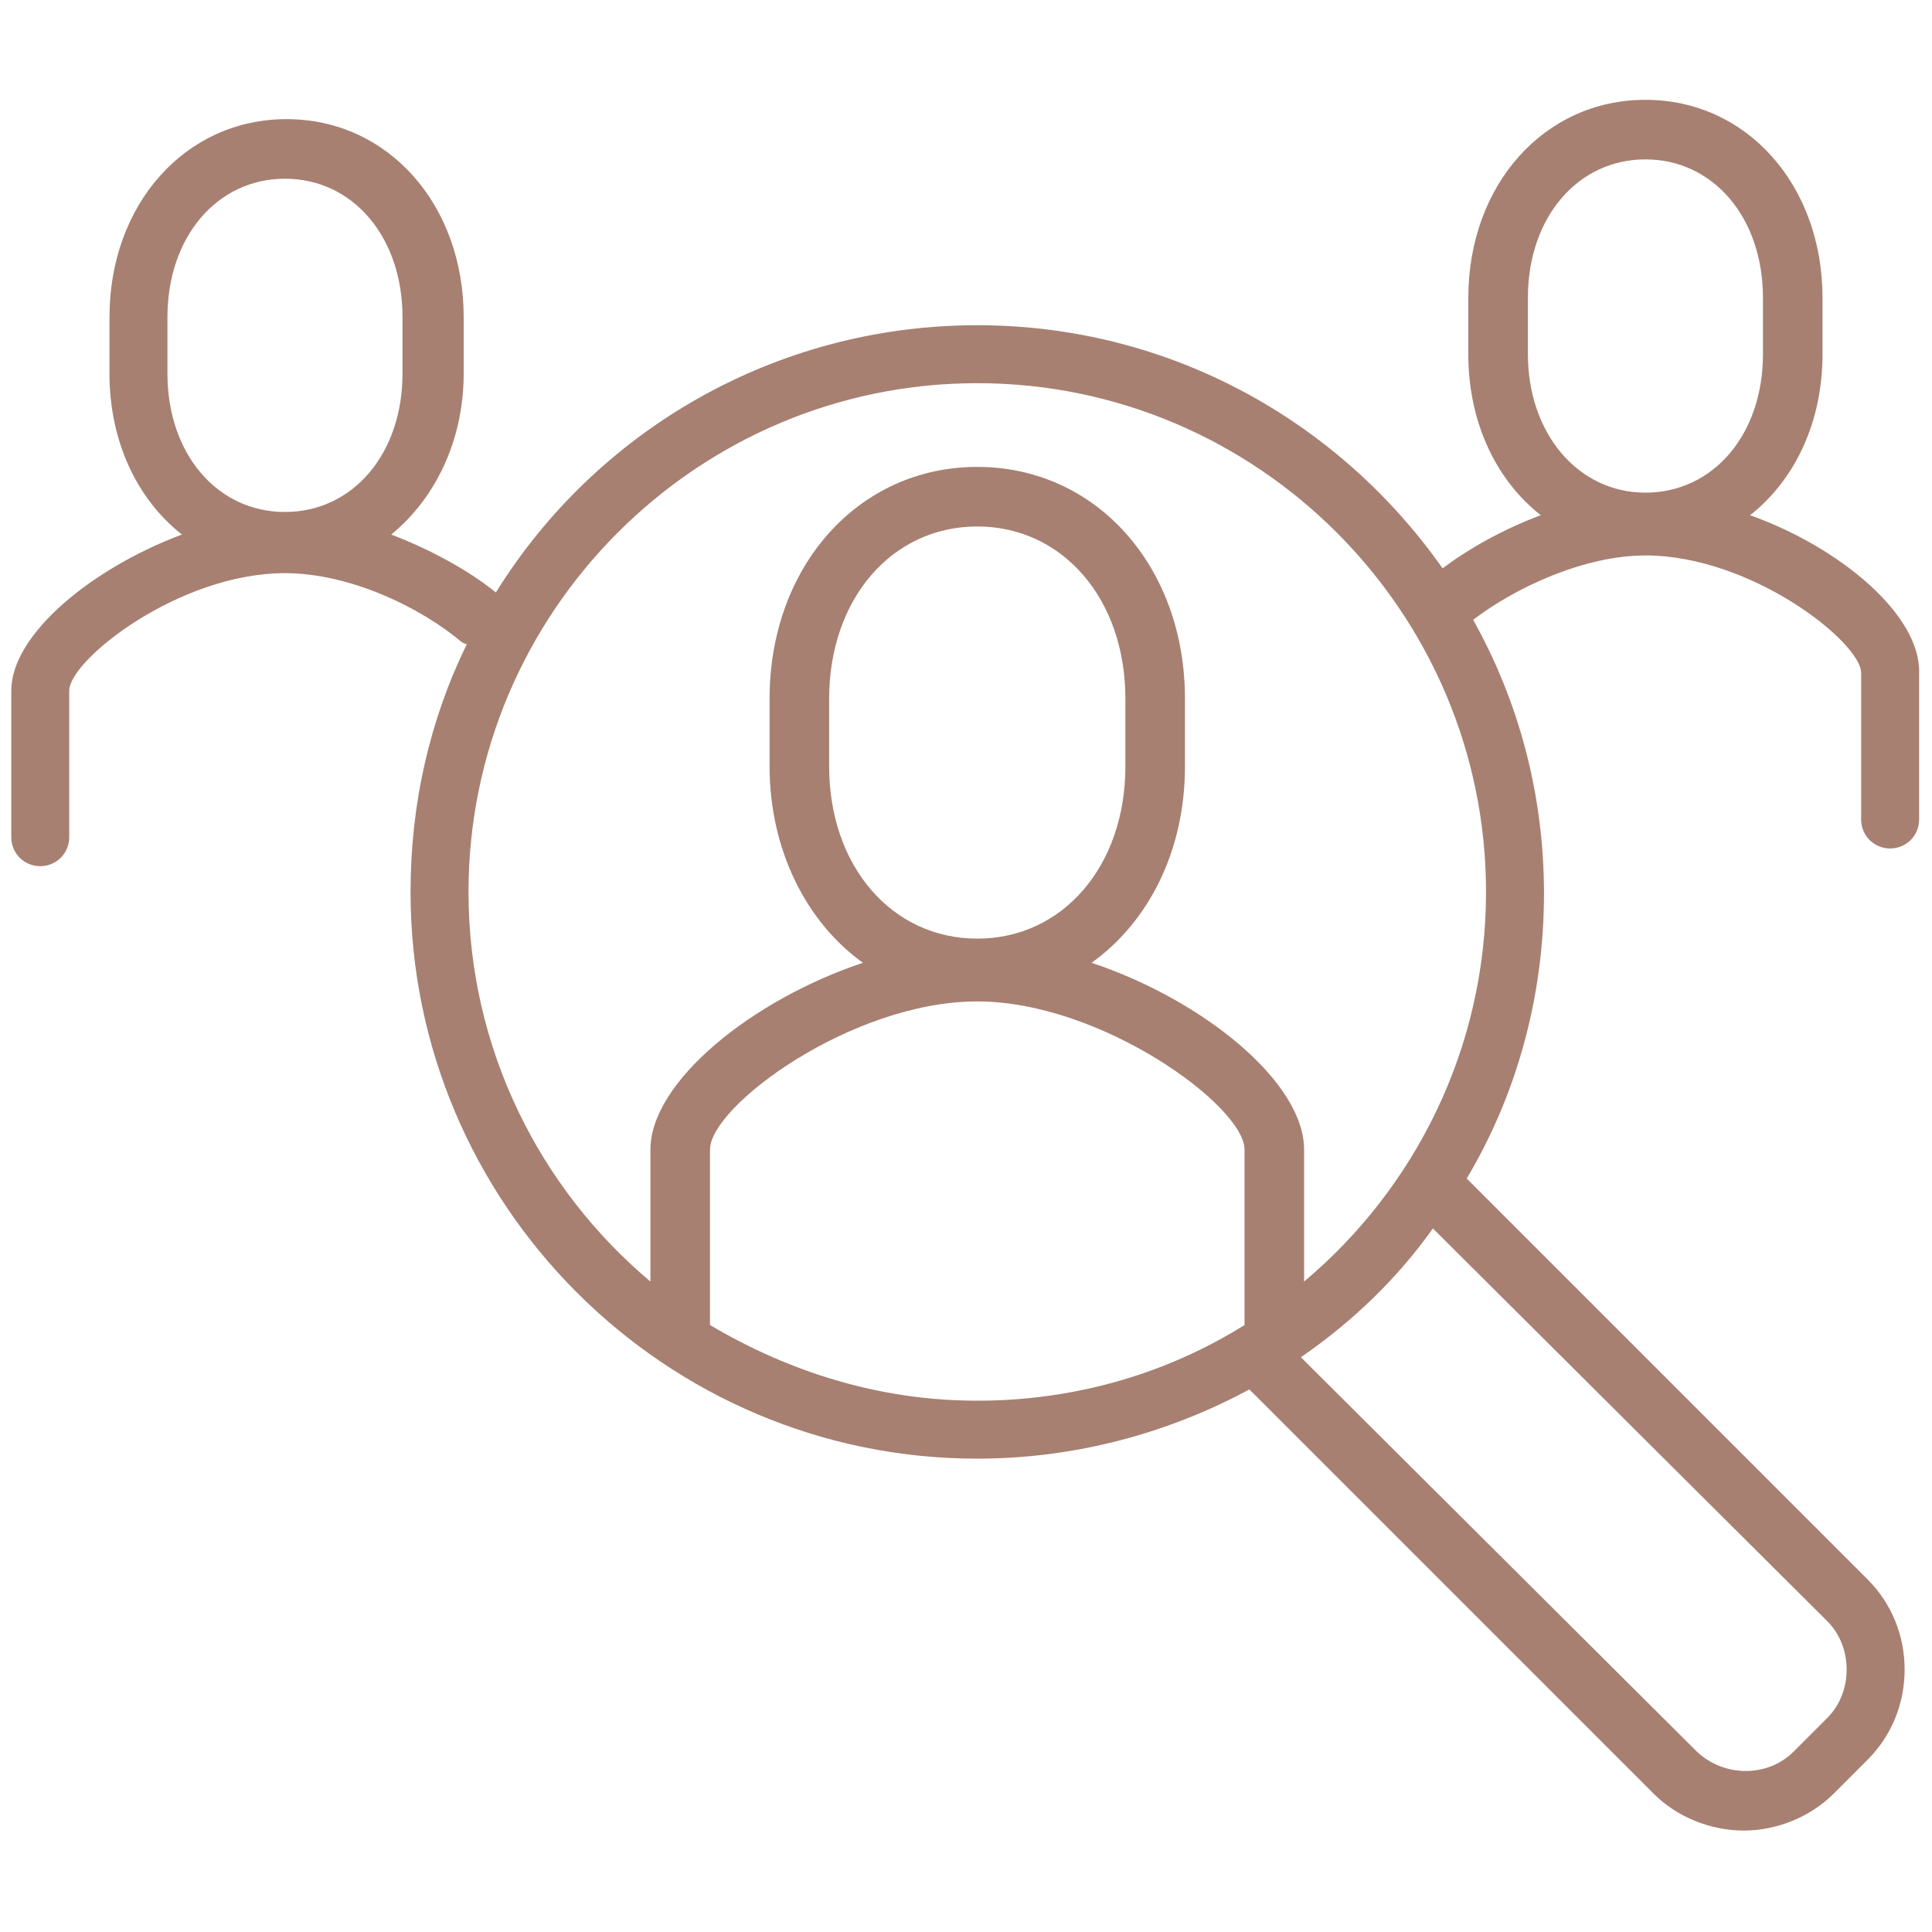 <?xml version="1.0" encoding="utf-8"?>
<!-- Generator: Adobe Illustrator 27.8.1, SVG Export Plug-In . SVG Version: 6.00 Build 0)  -->
<svg version="1.1" id="UOB_career" xmlns="http://www.w3.org/2000/svg" xmlns:xlink="http://www.w3.org/1999/xlink" x="0px" y="0px"
	 viewBox="0 0 120 120" style="enable-background:new 0 0 120 120;" xml:space="preserve">
<style type="text/css">
	.st0{fill:#A78072;}
</style>
<path class="st0" d="M108.7,32c2.8-2.2,4.5-5.8,4.5-10v-3.5c0-7-4.7-12.3-11-12.3s-11,5.3-11,12.3V22c0,4.2,1.7,7.8,4.5,10
	c-2.4,0.9-4.5,2.1-6.1,3.3c-6.4-9.1-16.9-15.1-28.9-15.1c-12.6,0-23.7,6.6-29.9,16.6c-1.6-1.3-3.9-2.6-6.5-3.6
	c2.7-2.2,4.5-5.8,4.5-10v-3.5c0-7-4.7-12.3-11-12.3s-11,5.3-11,12.3v3.5c0,4.2,1.7,7.8,4.5,10c-5.6,2.1-10.6,6.2-10.6,9.7V52
	c0,1,0.8,1.8,1.8,1.8S4.3,53,4.3,52v-9.1c0-1.9,6.8-7.3,13.4-7.3c4,0,8.4,2.1,11,4.3C28.9,40,28.9,40,29,40
	c-2.3,4.7-3.5,9.9-3.5,15.4c0,19.4,15.8,35.2,35.2,35.2c6.1,0,11.9-1.6,16.9-4.3l25.1,25.1c1.5,1.5,3.6,2.3,5.6,2.3s4.1-0.8,5.6-2.3
	l2.1-2.1c1.5-1.5,2.3-3.5,2.3-5.6c0-2.1-0.8-4.1-2.3-5.6L91.1,73.2c3.1-5.2,4.8-11.3,4.8-17.7c0-6.2-1.6-12-4.4-17
	c2.6-2,6.9-4,10.7-4c6.6,0,13.4,5.4,13.4,7.3v9.1c0,1,0.8,1.8,1.8,1.8s1.8-0.8,1.8-1.8v-9.1C119.3,38.2,114.3,34,108.7,32z
	 M17.7,31.8c-4.2,0-7.3-3.6-7.3-8.6v-3.5c0-5,3.1-8.6,7.3-8.6s7.3,3.6,7.3,8.6v3.5C25,28.2,21.9,31.8,17.7,31.8z M77.3,82.3
	c-4.8,3-10.5,4.7-16.6,4.7c-6.1,0-11.7-1.8-16.6-4.7V71.4c0-2.7,8.8-9.2,16.6-9.2c7.7,0,16.6,6.5,16.6,9.2V82.3z M51.5,47.6v-4.2
	c0-6.2,3.9-10.7,9.2-10.7s9.2,4.5,9.2,10.7v4.2c0,6.2-3.9,10.7-9.2,10.7S51.5,53.8,51.5,47.6z M113.5,100.7c0.8,0.8,1.2,1.9,1.2,3
	c0,1.1-0.4,2.2-1.2,3l-2.1,2.1c-1.6,1.6-4.3,1.6-6,0L80.8,84.3c3.2-2.2,6-4.9,8.2-8L113.5,100.7z M92.3,55.4
	c0,9.7-4.4,18.4-11.3,24.2v-8.2c0-4.2-6.3-9.3-13.2-11.6c3.5-2.5,5.8-6.9,5.8-12.2v-4.2c0-8.2-5.5-14.4-12.9-14.4
	s-12.9,6.2-12.9,14.4v4.2c0,5.2,2.3,9.7,5.8,12.2c-6.9,2.3-13.2,7.4-13.2,11.6v8.2c-6.9-5.8-11.3-14.5-11.3-24.2
	c0-17.4,14.2-31.6,31.6-31.6S92.3,38,92.3,55.4z M102.2,30.6c-4.2,0-7.3-3.7-7.3-8.6v-3.5c0-5,3.1-8.6,7.3-8.6s7.3,3.6,7.3,8.6V22
	C109.5,27,106.4,30.6,102.2,30.6z"/>
</svg>
